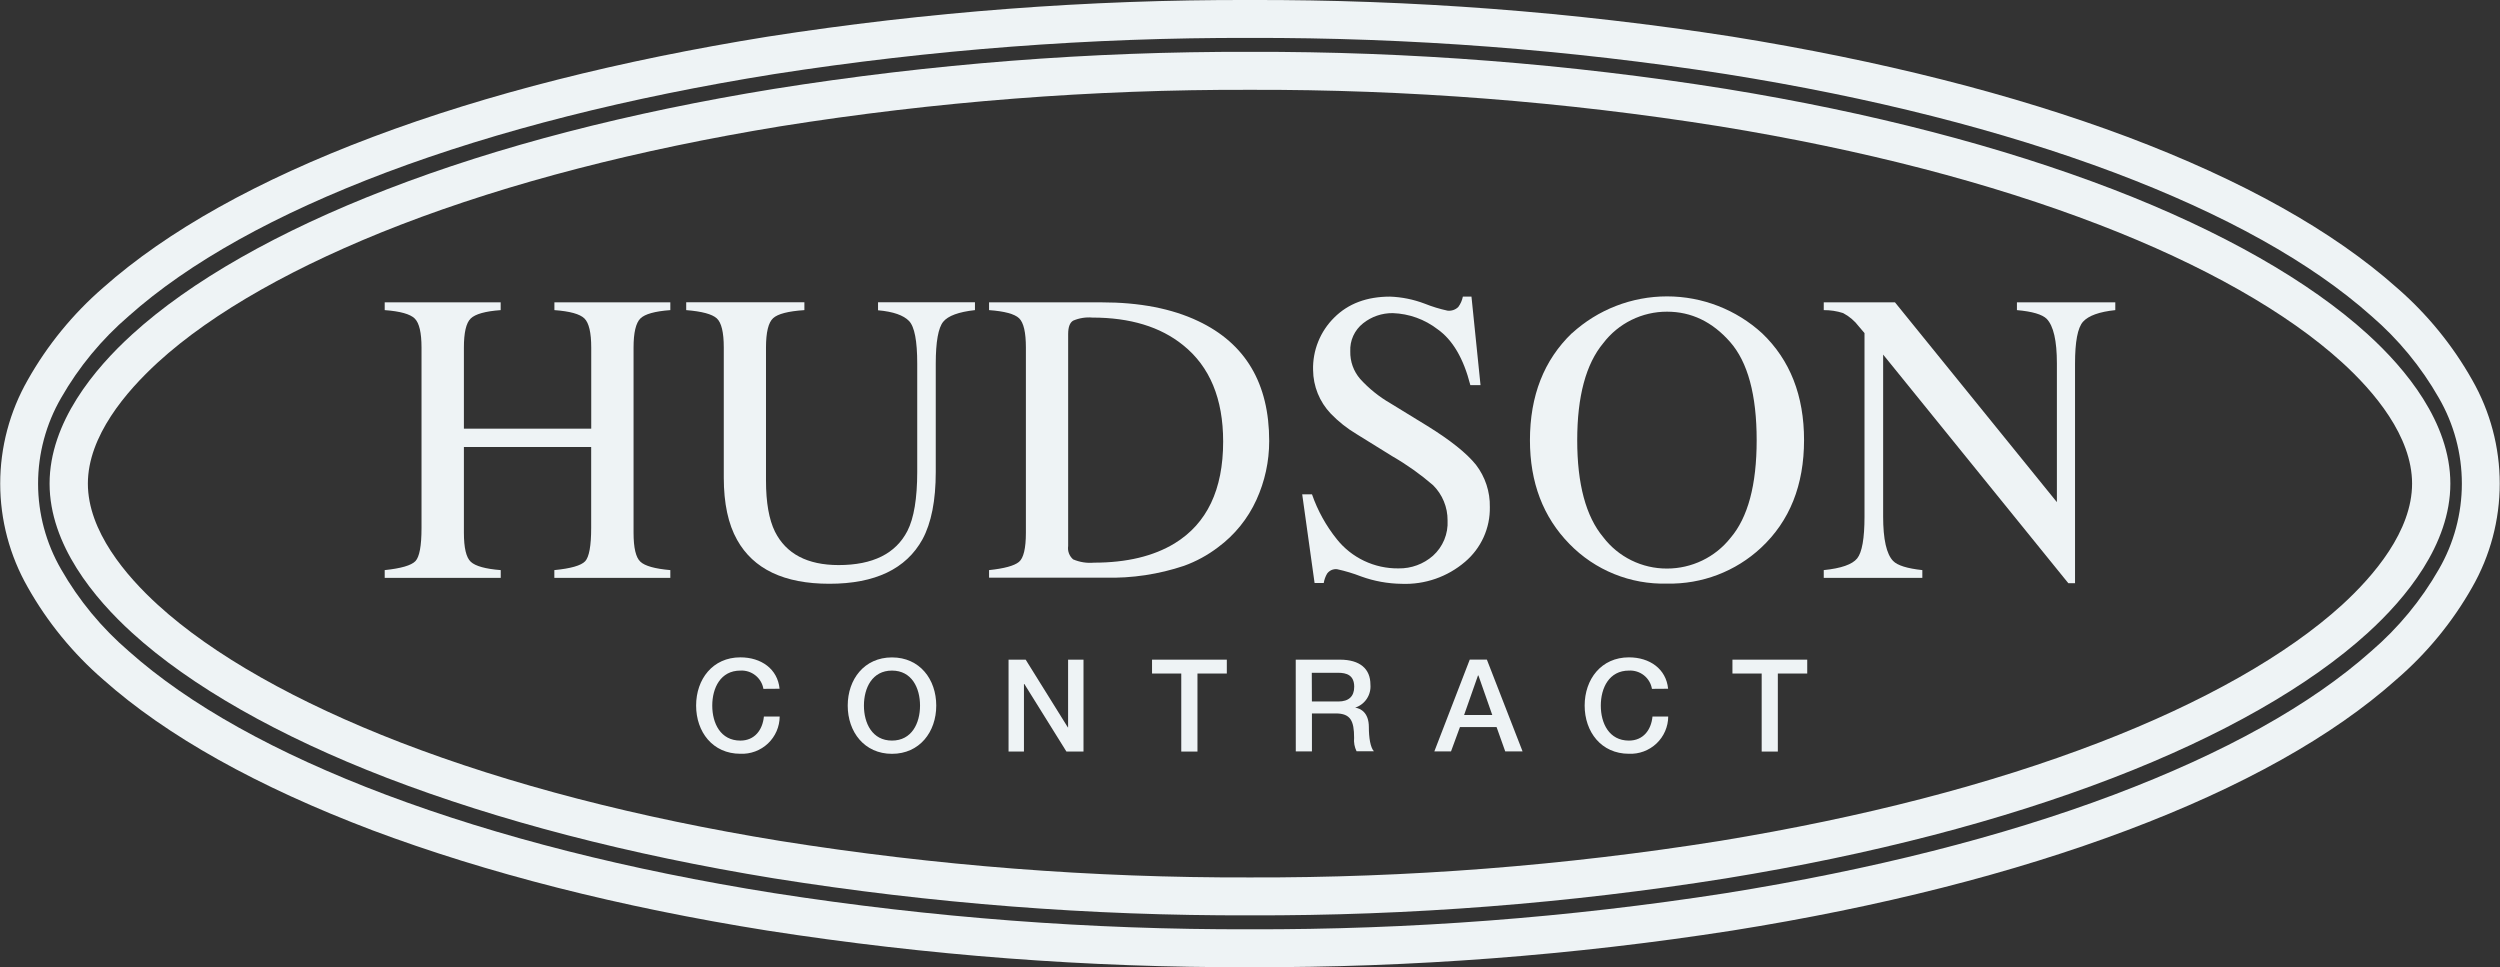 <svg width="168" height="65" viewBox="0 0 168 65" fill="none" xmlns="http://www.w3.org/2000/svg">
<rect x="0" y="0" width="168" height="65" fill="#333333" stroke="none"/>
<g clip-path="url(#clip0_503_5329)">
<path d="M83.998 2.548C94.713 2.52 105.414 3.333 116 4.981C125.769 6.536 134.522 8.761 142.051 11.586C149.49 14.39 155.311 17.633 159.353 21.232C161.17 22.797 162.705 24.659 163.89 26.739C164.904 28.491 165.437 30.477 165.437 32.498C165.437 34.519 164.904 36.505 163.89 38.257C162.701 40.339 161.161 42.203 159.338 43.767C155.297 47.367 149.475 50.606 142.036 53.414C134.522 56.243 125.755 58.453 115.986 60.018C105.405 61.667 94.709 62.479 83.998 62.448C73.283 62.479 62.582 61.665 51.996 60.015C42.227 58.46 33.475 56.239 25.946 53.41C18.51 50.606 12.7 47.363 8.658 43.764C6.836 42.2 5.296 40.338 4.107 38.257C3.093 36.505 2.559 34.519 2.559 32.498C2.559 30.477 3.093 28.491 4.107 26.739C5.296 24.658 6.836 22.796 8.658 21.232C12.7 17.633 18.521 14.393 25.96 11.586C33.471 8.761 42.242 6.547 52.011 4.981C62.592 3.334 73.288 2.52 83.998 2.548ZM83.998 -0C73.147 -0.03 62.311 0.793 51.591 2.462C41.666 4.063 32.726 6.313 25.052 9.203C17.316 12.115 11.227 15.524 6.932 19.332C4.899 21.094 3.186 23.19 1.867 25.53C0.653 27.654 0.014 30.055 0.014 32.498C0.014 34.941 0.653 37.343 1.867 39.466C3.185 41.806 4.899 43.903 6.932 45.664C11.213 49.472 17.302 52.863 25.023 55.793C32.697 58.672 41.627 60.951 51.562 62.534C62.292 64.204 73.138 65.028 83.998 64.996C94.849 65.026 105.685 64.203 116.406 62.534C126.341 60.951 135.271 58.683 142.945 55.793C150.68 52.881 156.773 49.472 161.035 45.664C163.079 43.906 164.803 41.809 166.13 39.466C167.344 37.343 167.982 34.941 167.982 32.498C167.982 30.055 167.344 27.654 166.13 25.53C164.811 23.19 163.097 21.094 161.064 19.332C156.788 15.524 150.695 12.115 142.974 9.203C135.271 6.313 126.33 4.063 116.406 2.462C105.685 0.793 94.849 -0.03 83.998 -0Z" fill="#EEF3F5"/>
<path d="M83.998 6.036C94.575 6.005 105.137 6.826 115.581 8.491C125.158 10.053 133.736 12.277 141.07 15.103C148.057 17.795 153.701 20.995 157.388 24.353C159.537 26.311 162.092 29.313 162.092 32.498C162.092 35.684 159.526 38.689 157.388 40.647C153.701 44.005 148.057 47.205 141.07 49.897C133.736 52.723 125.151 54.936 115.581 56.509C105.137 58.174 94.575 58.995 83.998 58.964C73.421 58.995 62.859 58.174 52.416 56.509C42.839 54.947 34.26 52.723 26.926 49.897C19.957 47.205 14.295 44.016 10.608 40.647C8.459 38.689 5.905 35.684 5.905 32.498C5.905 29.313 8.47 26.311 10.608 24.353C14.295 20.98 19.957 17.795 26.926 15.103C34.26 12.277 42.846 10.064 52.416 8.491C62.859 6.826 73.421 6.005 83.998 6.036ZM83.998 3.484C73.283 3.454 62.583 4.287 52.003 5.975C42.245 7.562 33.5 9.823 26 12.724C18.72 15.531 12.797 18.9 8.879 22.474C6.346 24.778 3.332 28.388 3.332 32.498C3.332 36.609 6.346 40.222 8.879 42.526C12.797 46.096 18.72 49.469 26 52.273C33.5 55.152 42.249 57.434 52.003 59.025C62.583 60.712 73.283 61.544 83.998 61.512C94.713 61.544 105.413 60.712 115.993 59.025C125.762 57.434 134.496 55.163 141.997 52.273C149.28 49.469 155.199 46.096 159.118 42.526C161.65 40.222 164.664 36.612 164.664 32.498C164.664 28.384 161.65 24.774 159.118 22.471C155.199 18.9 149.28 15.531 141.997 12.724C134.496 9.844 125.748 7.562 115.993 5.975C105.413 4.287 94.713 3.454 83.998 3.484Z" fill="#EEF3F5"/>
<path d="M25.852 38.311C26.951 38.196 27.639 37.996 27.914 37.71C28.189 37.425 28.326 36.682 28.326 35.482V23.356C28.326 22.356 28.174 21.701 27.867 21.402C27.559 21.103 26.886 20.916 25.852 20.84V20.318H33.645V20.84C32.615 20.915 31.945 21.102 31.633 21.402C31.322 21.701 31.174 22.356 31.174 23.356V28.805H39.731V23.356C39.731 22.356 39.579 21.701 39.275 21.402C38.971 21.103 38.301 20.916 37.256 20.84V20.318H45.046V20.84C44.011 20.916 43.338 21.103 43.034 21.402C42.73 21.701 42.575 22.356 42.575 23.356V35.795C42.575 36.815 42.728 37.465 43.034 37.746C43.338 38.034 44.011 38.221 45.046 38.311V38.833H37.252V38.311C38.359 38.203 39.049 38.005 39.322 37.717C39.59 37.429 39.727 36.684 39.727 35.482V30.037H31.174V35.795C31.174 36.814 31.326 37.465 31.637 37.753C31.948 38.041 32.617 38.232 33.649 38.311V38.833H25.852V38.311Z" fill="#EEF3F5"/>
<path d="M54.055 20.314V20.84C52.969 20.912 52.274 21.092 51.956 21.38C51.638 21.668 51.475 22.326 51.475 23.352V32.3C51.475 33.769 51.676 34.912 52.079 35.73C52.832 37.223 54.256 37.97 56.352 37.973C58.651 37.973 60.193 37.207 60.98 35.676C61.416 34.82 61.636 33.5 61.638 31.717V24.428C61.638 22.91 61.457 21.956 61.088 21.571C60.719 21.186 60.028 20.941 59.004 20.851V20.314H65.517V20.84C64.431 20.959 63.708 21.221 63.382 21.625C63.056 22.028 62.883 22.963 62.883 24.428V31.713C62.883 33.633 62.586 35.141 61.993 36.238C60.893 38.232 58.806 39.229 55.733 39.229C52.697 39.229 50.629 38.245 49.532 36.277C48.938 35.223 48.638 33.826 48.638 32.099V23.352C48.638 22.332 48.481 21.68 48.168 21.394C47.854 21.109 47.169 20.924 46.113 20.84V20.314H54.055Z" fill="#EEF3F5"/>
<path d="M66.465 38.311C67.49 38.203 68.159 38.02 68.473 37.761C68.784 37.505 68.94 36.846 68.94 35.799V23.356C68.94 22.334 68.788 21.678 68.484 21.387C68.18 21.097 67.507 20.915 66.465 20.84V20.318H74.038C76.59 20.318 78.748 20.737 80.514 21.575C83.698 23.079 85.29 25.767 85.29 29.637C85.291 31.003 84.998 32.353 84.429 33.596C83.854 34.859 82.965 35.956 81.846 36.782C81.153 37.308 80.385 37.727 79.566 38.023C77.862 38.595 76.07 38.864 74.273 38.819H66.465V38.311ZM72.12 37.592C72.559 37.779 73.037 37.855 73.513 37.811C75.708 37.811 77.517 37.378 78.94 36.512C81.111 35.18 82.196 32.9 82.196 29.673C82.196 26.794 81.299 24.634 79.504 23.194C77.975 21.958 75.942 21.341 73.404 21.341C72.966 21.303 72.525 21.373 72.12 21.546C71.892 21.679 71.78 21.981 71.78 22.449V36.692C71.755 36.858 71.774 37.029 71.833 37.187C71.893 37.345 71.991 37.485 72.12 37.595" fill="#EEF3F5"/>
<path d="M88.166 33.218C88.545 34.311 89.109 35.331 89.834 36.234C90.329 36.855 90.96 37.354 91.678 37.694C92.397 38.034 93.185 38.206 93.981 38.196C94.832 38.211 95.658 37.908 96.296 37.347C96.627 37.049 96.886 36.681 97.056 36.271C97.225 35.86 97.301 35.418 97.277 34.975C97.281 34.535 97.196 34.098 97.028 33.691C96.861 33.283 96.613 32.914 96.3 32.603C95.456 31.875 94.545 31.227 93.579 30.67L91.169 29.176C90.529 28.795 89.942 28.33 89.425 27.794C88.672 27.002 88.248 25.955 88.239 24.864C88.222 24.211 88.339 23.562 88.584 22.956C88.828 22.35 89.195 21.8 89.661 21.34C90.601 20.402 91.852 19.933 93.413 19.933C94.204 19.962 94.985 20.12 95.725 20.401C96.227 20.602 96.745 20.761 97.273 20.876C97.405 20.892 97.538 20.877 97.663 20.834C97.789 20.791 97.903 20.721 97.997 20.628C98.15 20.422 98.255 20.184 98.304 19.933H98.883L99.491 25.879H98.807C98.348 24.079 97.613 22.834 96.6 22.122C95.737 21.458 94.687 21.08 93.597 21.042C92.87 21.033 92.163 21.276 91.596 21.729C91.314 21.953 91.088 22.24 90.939 22.567C90.79 22.895 90.722 23.253 90.739 23.612C90.722 24.288 90.958 24.947 91.401 25.462C91.988 26.109 92.673 26.661 93.431 27.099L95.909 28.618C97.46 29.578 98.552 30.449 99.183 31.231C99.81 32.048 100.139 33.051 100.117 34.078C100.13 34.775 99.987 35.466 99.699 36.102C99.411 36.737 98.986 37.301 98.453 37.753C97.273 38.765 95.751 39.294 94.194 39.233C93.266 39.221 92.346 39.055 91.473 38.739C90.946 38.534 90.402 38.37 89.849 38.25C89.721 38.236 89.593 38.256 89.476 38.308C89.359 38.36 89.258 38.442 89.183 38.545C89.068 38.74 88.991 38.955 88.955 39.179H88.34L87.508 33.218H88.166Z" fill="#EEF3F5"/>
<path d="M105.631 22.399C107.374 20.803 109.656 19.917 112.024 19.917C114.393 19.917 116.675 20.803 118.417 22.399C120.294 24.194 121.232 26.585 121.232 29.572C121.232 32.605 120.267 35.019 118.338 36.814C116.633 38.403 114.371 39.265 112.035 39.218C110.815 39.252 109.6 39.033 108.47 38.574C107.339 38.116 106.317 37.428 105.468 36.555C103.698 34.748 102.812 32.424 102.812 29.583C102.812 26.595 103.754 24.196 105.638 22.384L105.631 22.399ZM107.737 36.098C108.238 36.756 108.887 37.289 109.631 37.655C110.375 38.021 111.194 38.21 112.024 38.207C112.844 38.207 113.653 38.022 114.39 37.667C115.128 37.312 115.775 36.795 116.283 36.155C117.46 34.783 118.048 32.592 118.048 29.583C118.048 26.535 117.453 24.334 116.261 22.978C115.069 21.622 113.657 20.945 112.024 20.945C111.195 20.943 110.378 21.133 109.635 21.499C108.893 21.865 108.245 22.397 107.744 23.054C106.574 24.457 105.989 26.634 105.989 29.583C105.989 32.532 106.572 34.703 107.737 36.098Z" fill="#EEF3F5"/>
<path d="M122.556 38.311C123.721 38.193 124.47 37.933 124.8 37.527C125.129 37.12 125.295 36.184 125.295 34.708V22.384L124.912 21.934C124.631 21.562 124.27 21.256 123.855 21.038C123.436 20.903 122.997 20.837 122.556 20.84V20.318H127.343L138.223 33.744V24.422C138.223 22.888 137.995 21.902 137.539 21.427C137.235 21.128 136.569 20.93 135.538 20.84V20.318H142.148V20.84C141.07 20.953 140.347 21.213 139.978 21.621C139.616 22.032 139.442 22.968 139.442 24.436V39.193H138.993L126.547 23.828V34.708C126.547 36.239 126.771 37.236 127.22 37.699C127.51 37.997 128.163 38.201 129.181 38.311V38.833H122.556V38.311Z" fill="#EEF3F5"/>
<path d="M51.301 46.291C51.24 45.933 51.048 45.61 50.762 45.383C50.477 45.157 50.117 45.043 49.753 45.063C48.421 45.063 47.864 46.23 47.864 47.417C47.864 48.605 48.421 49.768 49.753 49.768C50.715 49.768 51.247 49.048 51.334 48.152H52.394C52.392 48.49 52.321 48.825 52.186 49.136C52.051 49.447 51.854 49.727 51.608 49.961C51.361 50.194 51.07 50.376 50.751 50.495C50.432 50.614 50.093 50.668 49.753 50.653C47.889 50.653 46.779 49.181 46.779 47.414C46.779 45.646 47.889 44.174 49.753 44.174C51.153 44.174 52.256 44.952 52.387 46.283L51.301 46.291Z" fill="#EEF3F5"/>
<path d="M62.916 47.417C62.916 49.181 61.801 50.657 59.941 50.657C58.082 50.657 56.967 49.184 56.967 47.417C56.967 45.65 58.078 44.178 59.941 44.178C61.805 44.178 62.916 45.646 62.916 47.417ZM58.056 47.417C58.056 48.601 58.614 49.767 59.941 49.767C61.269 49.767 61.826 48.601 61.826 47.417C61.826 46.233 61.273 45.063 59.941 45.063C58.61 45.063 58.056 46.233 58.056 47.417Z" fill="#EEF3F5"/>
<path d="M67.775 44.329H68.925L71.758 48.879H71.776V44.329H72.811V50.505H71.664L68.835 45.963H68.809V50.505H67.775V44.329Z" fill="#EEF3F5"/>
<path d="M77.417 44.329H82.442V45.261H80.47V50.505H79.381V45.261H77.417V44.329Z" fill="#EEF3F5"/>
<path d="M87.073 44.329H90.04C91.397 44.329 92.092 44.952 92.092 45.999C92.122 46.335 92.038 46.672 91.852 46.954C91.666 47.236 91.39 47.448 91.068 47.554C91.43 47.605 91.987 47.882 91.987 48.861C91.987 49.581 92.092 50.236 92.327 50.487H91.162C91.024 50.206 90.966 49.892 90.996 49.581C90.996 48.443 90.76 47.943 89.762 47.943H88.162V50.495H87.077L87.073 44.329ZM88.159 47.14H89.939C90.63 47.14 91.003 46.802 91.003 46.154C91.003 45.366 90.489 45.211 89.917 45.211H88.152L88.159 47.14Z" fill="#EEF3F5"/>
<path d="M98.767 44.326H99.918L102.317 50.495H101.152L100.569 48.857H98.109L97.508 50.495H96.387L98.767 44.326ZM98.388 48.047H100.28L99.35 45.391H99.321L98.388 48.047Z" fill="#EEF3F5"/>
<path d="M111.011 46.291C110.95 45.932 110.759 45.609 110.473 45.382C110.187 45.156 109.827 45.042 109.463 45.063C108.131 45.063 107.574 46.23 107.574 47.417C107.574 48.605 108.131 49.768 109.463 49.768C110.429 49.768 110.961 49.048 111.047 48.152H112.104C112.102 48.49 112.031 48.825 111.896 49.136C111.761 49.447 111.564 49.727 111.318 49.961C111.071 50.194 110.78 50.376 110.461 50.495C110.142 50.614 109.803 50.668 109.463 50.653C107.603 50.653 106.489 49.181 106.489 47.414C106.489 45.646 107.603 44.174 109.463 44.174C110.863 44.174 111.966 44.952 112.097 46.283L111.011 46.291Z" fill="#EEF3F5"/>
<path d="M116.42 44.329H121.446V45.261H119.47V50.505H118.385V45.261H116.42V44.329Z" fill="#EEF3F5"/>
</g>
<defs>
<clipPath id="clip0_503_5329">
<rect width="168" height="65" fill="white"/>
</clipPath>
</defs>
</svg>
